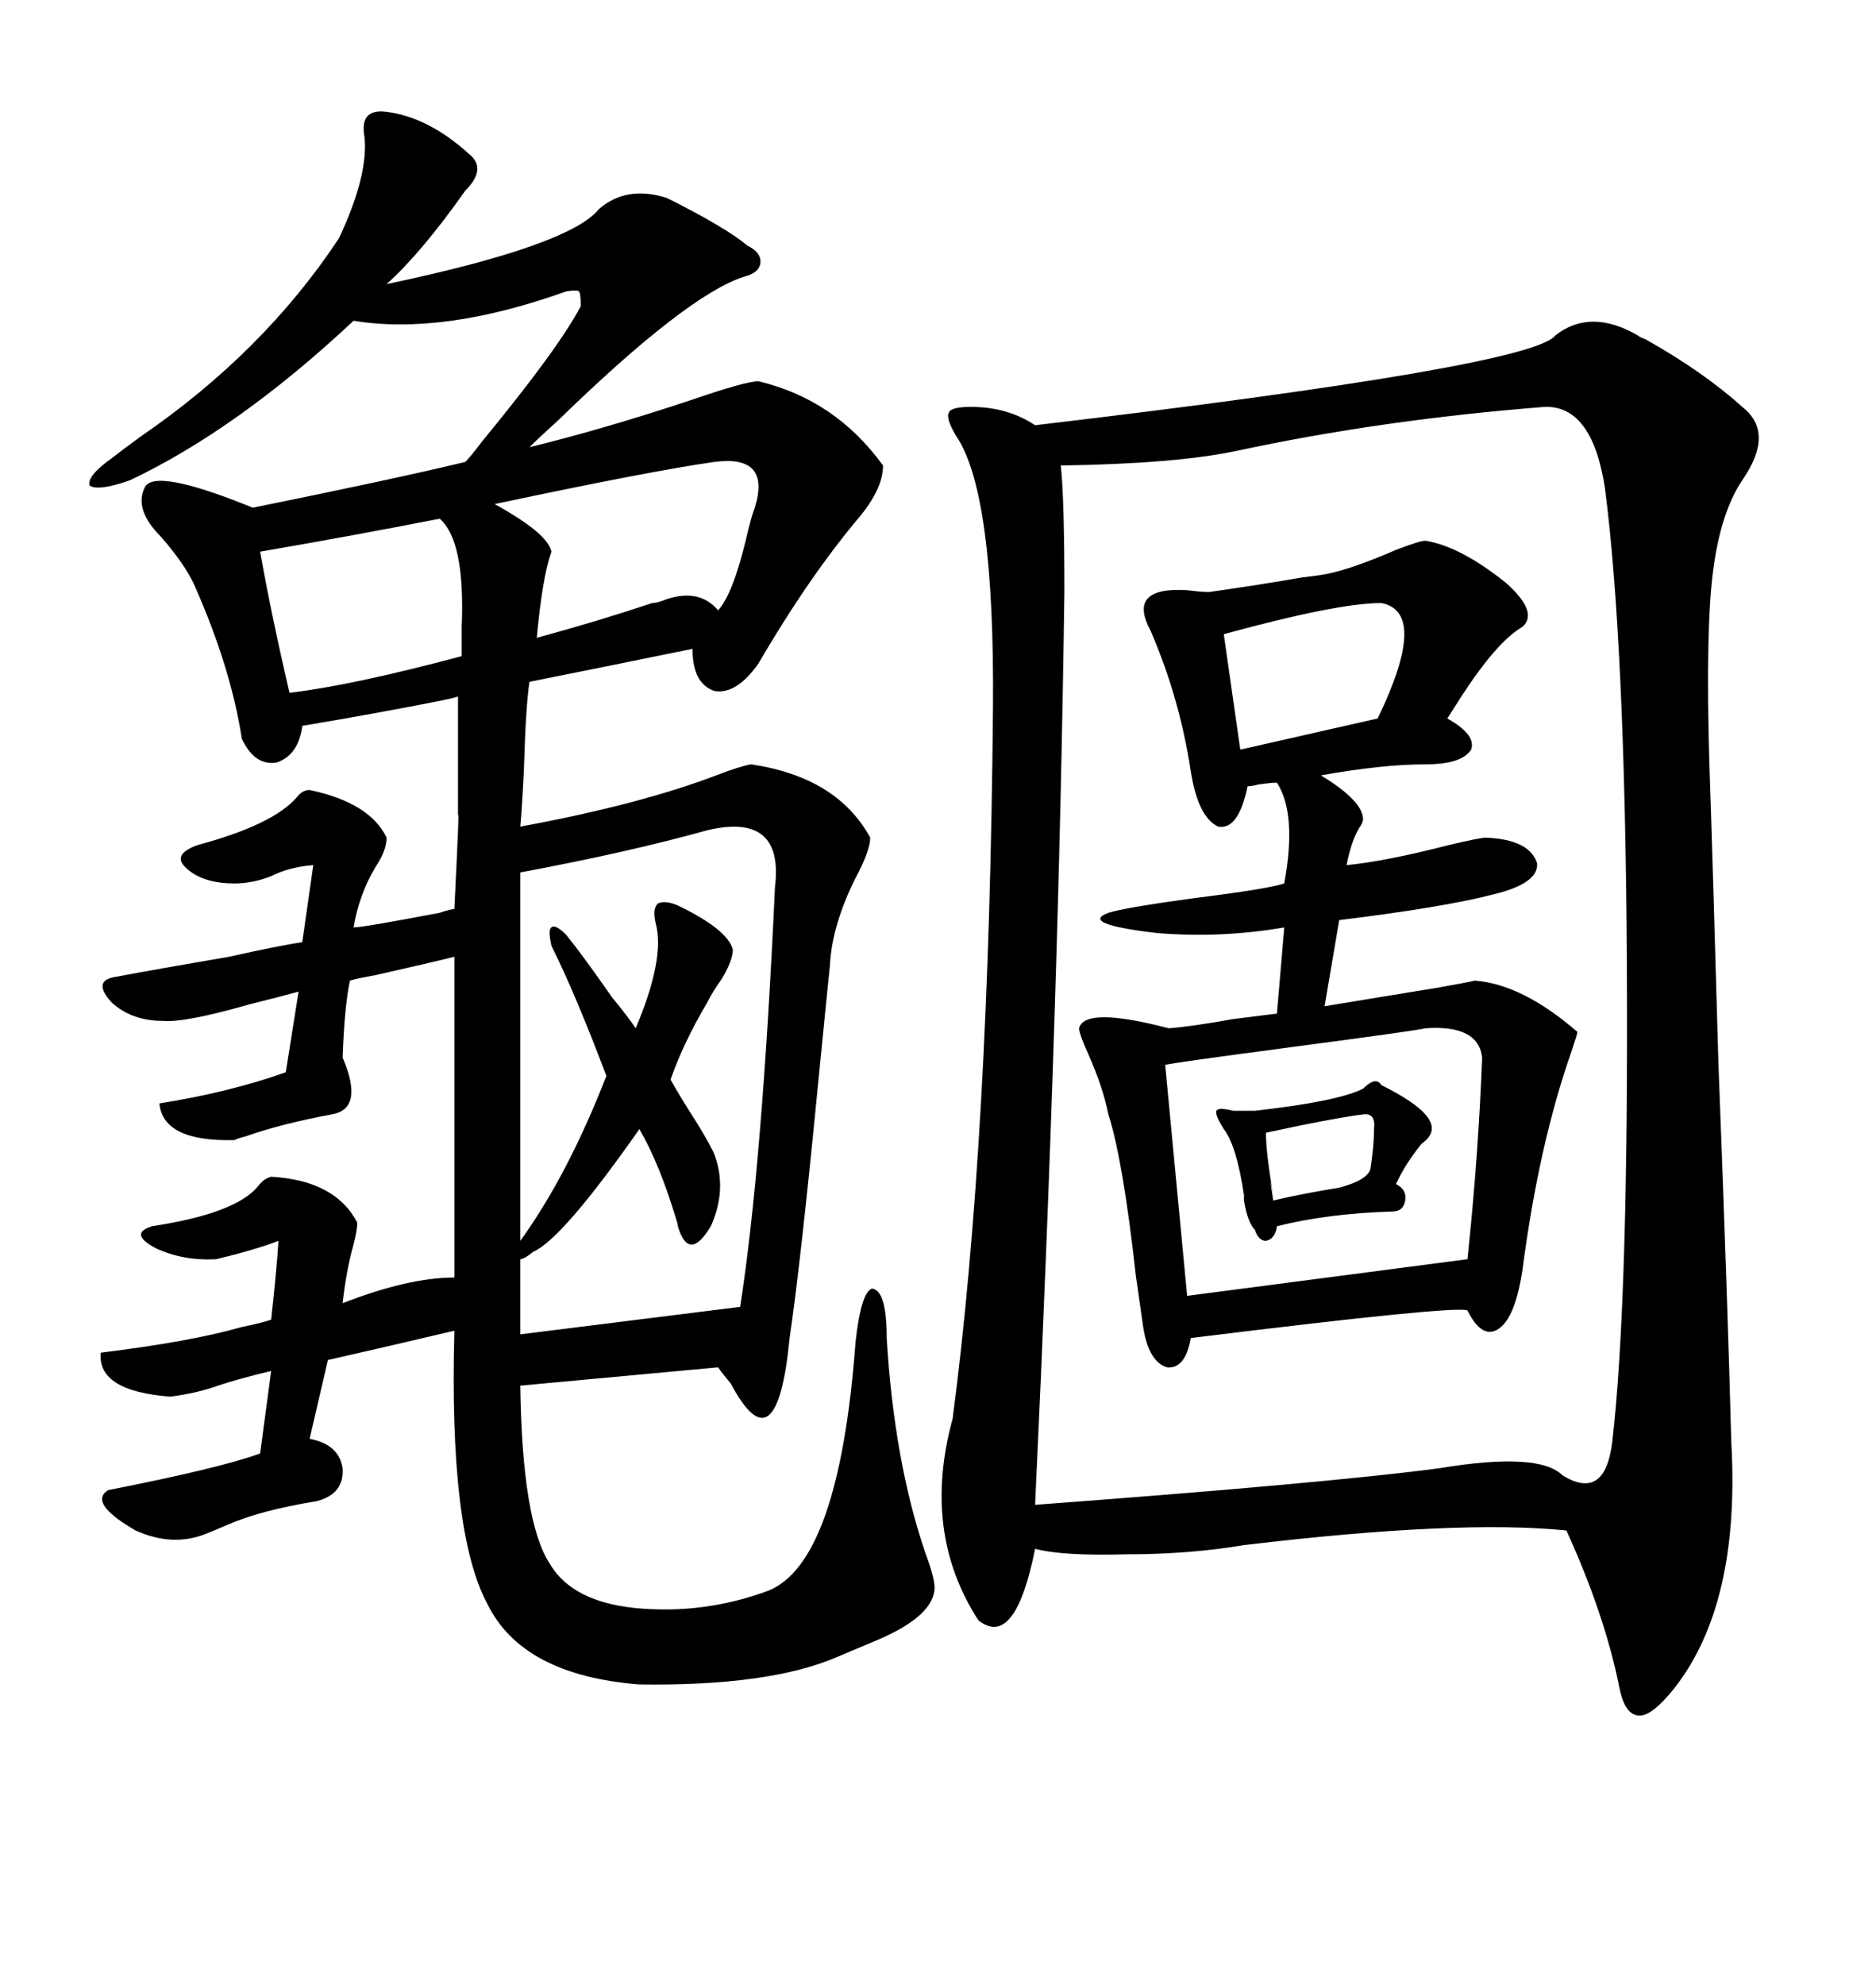 <svg xmlns="http://www.w3.org/2000/svg" xmlns:xlink="http://www.w3.org/1999/xlink" width="300" height="317.285"><path d="M248.73 53.61L248.73 53.61Q254.30 49.22 261.91 53.61L261.91 53.61Q262.21 53.91 263.09 54.20L263.09 54.20Q272.46 59.47 278.61 65.04L278.61 65.04Q283.89 69.14 278.61 76.76L278.61 76.76Q275.10 82.03 273.93 91.41L273.93 91.41Q272.75 100.49 273.34 121.58L273.34 121.58Q273.93 138.87 274.80 169.92L274.80 169.92Q276.27 208.01 276.86 230.57L276.86 230.57Q278.32 256.35 267.77 269.82L267.77 269.82Q264.26 274.22 262.21 274.22L262.21 274.22Q259.86 274.22 258.98 269.82L258.98 269.82Q256.64 258.11 250.49 244.63L250.49 244.63Q233.20 242.87 198.93 246.97L198.93 246.97Q190.14 248.44 180.18 248.44L180.18 248.44Q169.92 248.73 165.53 247.56L165.53 247.56Q162.30 263.67 156.45 258.98L156.45 258.98Q147.36 244.92 152.34 226.76L152.34 226.76Q158.20 182.23 158.79 113.09L158.79 113.09Q159.08 78.81 152.93 69.73L152.93 69.73Q151.17 66.80 151.76 65.92L151.76 65.92Q152.05 65.04 155.27 65.04L155.27 65.04Q161.13 65.04 165.53 67.97L165.53 67.97Q244.92 58.59 248.73 53.61ZM61.82 17.87L61.82 17.87Q68.55 18.75 75 24.61L75 24.61Q77.93 26.95 74.41 30.47L74.41 30.47Q67.38 40.43 61.82 45.41L61.82 45.41Q91.11 39.26 95.80 33.40L95.80 33.40Q100.20 29.59 106.64 31.64L106.64 31.64Q116.02 36.33 119.53 39.26L119.53 39.26Q121.88 40.43 121.58 42.19L121.58 42.19Q121.29 43.65 118.95 44.24L118.95 44.24Q109.86 47.17 89.36 67.09L89.36 67.09Q86.13 70.02 84.67 71.48L84.67 71.48Q96.68 68.55 110.74 63.87L110.74 63.87Q119.24 60.94 121.29 60.94L121.29 60.94Q133.59 63.87 141.21 74.41L141.21 74.41Q141.21 77.93 137.70 82.32L137.70 82.32Q129.49 91.99 121.29 106.05L121.29 106.05Q117.77 111.04 114.26 110.45L114.26 110.45Q110.74 109.28 110.74 103.71L110.74 103.71Q97.85 106.35 84.67 108.98L84.67 108.98Q84.08 112.79 83.79 122.75L83.79 122.75Q83.50 128.91 83.20 132.13L83.20 132.13Q102.25 128.61 114.55 123.93L114.55 123.93Q118.36 122.46 120.12 122.17L120.12 122.17Q133.89 124.22 139.16 133.89L139.16 133.89Q139.16 135.94 136.82 140.33L136.82 140.33Q133.01 147.95 132.71 154.39L132.71 154.39Q132.13 159.96 130.66 174.90L130.66 174.90Q128.03 201.86 126.27 213.87L126.27 213.87Q124.22 234.96 116.89 221.19L116.89 221.19Q115.43 219.43 114.84 218.55L114.84 218.55L83.20 221.48Q83.50 243.16 87.89 249.90L87.89 249.90Q91.99 256.93 104.88 257.23L104.88 257.23Q113.96 257.52 122.75 254.30L122.75 254.30Q134.18 249.90 136.82 214.45L136.82 214.45Q137.70 206.54 139.45 205.96L139.45 205.96Q141.80 206.25 141.80 213.87L141.80 213.87Q142.97 233.50 147.95 248.14L147.95 248.14Q149.71 252.83 149.41 254.30L149.41 254.30Q148.83 258.69 139.45 262.50L139.45 262.50Q135.94 263.96 133.89 264.84L133.89 264.84Q123.05 269.53 102.25 269.24L102.25 269.24Q83.50 267.77 77.93 256.35L77.93 256.35Q71.78 244.92 72.66 212.70L72.66 212.70Q61.52 215.33 52.44 217.38L52.44 217.38L49.51 229.98Q54.20 230.86 54.79 234.67L54.79 234.67Q55.08 238.77 50.68 239.94L50.68 239.94Q41.60 241.41 36.33 243.75L36.33 243.75Q34.28 244.63 32.81 245.21L32.81 245.21Q27.54 247.27 21.68 244.63L21.68 244.63Q14.06 240.23 17.29 238.18L17.29 238.18Q35.16 234.67 41.60 232.32L41.60 232.32L43.36 219.14Q38.38 220.31 34.86 221.48L34.86 221.48Q31.64 222.66 27.25 223.24L27.25 223.24Q15.53 222.36 16.11 216.21L16.11 216.21Q30.47 214.45 38.67 212.11L38.67 212.11Q41.60 211.52 43.36 210.94L43.36 210.94Q44.24 203.03 44.53 198.34L44.53 198.34Q40.72 199.80 34.57 201.27L34.57 201.27Q29.30 201.56 24.90 199.51L24.90 199.51Q20.51 197.17 24.32 196.00L24.32 196.00Q37.79 193.95 41.31 189.55L41.31 189.55Q42.19 188.38 43.36 188.09L43.36 188.09Q53.61 188.67 57.13 195.41L57.13 195.41Q57.13 196.58 56.54 198.93L56.54 198.93Q55.37 203.03 54.79 208.30L54.79 208.30Q65.33 204.20 72.66 204.20L72.66 204.20L72.66 152.93Q69.14 153.81 60.06 155.86L60.06 155.86Q56.84 156.45 55.96 156.74L55.96 156.74Q55.08 160.84 54.79 169.04L54.79 169.04Q58.30 177.25 53.03 178.13L53.03 178.13Q45.12 179.59 39.26 181.64L39.26 181.64Q38.09 181.93 37.50 182.23L37.50 182.23Q26.07 182.52 25.49 176.37L25.49 176.37Q36.62 174.61 45.70 171.39L45.70 171.39L47.75 158.50Q44.53 159.38 39.84 160.55L39.84 160.55Q29.59 163.48 26.07 163.18L26.07 163.18Q21.09 163.18 17.87 160.25L17.87 160.25Q14.65 156.74 18.46 156.15L18.46 156.15Q24.61 154.98 36.62 152.93L36.62 152.93Q44.53 151.17 48.34 150.59L48.34 150.59L50.10 138.28Q46.29 138.57 43.36 140.04L43.36 140.04Q40.43 141.21 37.50 141.21L37.50 141.21Q32.23 141.21 29.59 138.57L29.59 138.57Q27.54 136.52 31.64 135.06L31.64 135.06Q43.65 131.84 47.46 127.44L47.46 127.44Q48.34 126.27 49.51 126.27L49.51 126.27Q59.18 128.32 61.82 133.89L61.82 133.89Q61.82 135.94 60.06 138.57L60.06 138.57Q57.42 142.97 56.54 148.24L56.54 148.24Q58.01 148.24 70.31 145.90L70.31 145.90Q72.07 145.31 72.66 145.31L72.66 145.31Q73.54 127.44 73.24 130.66L73.24 130.66Q73.24 126.86 73.24 122.46L73.24 122.46Q73.24 118.36 73.24 111.33L73.24 111.33Q72.36 111.62 70.90 111.91L70.90 111.91Q60.64 113.96 48.34 116.02L48.34 116.02Q47.75 120.70 44.24 121.88L44.24 121.88Q40.72 122.46 38.67 118.07L38.67 118.07Q36.91 106.64 31.05 93.46L31.05 93.46Q29.59 90.23 25.78 85.84L25.78 85.84Q21.39 81.45 23.14 77.93L23.14 77.93Q24.61 74.71 40.43 81.15L40.43 81.15Q63.57 76.46 74.41 73.83L74.41 73.83Q75.29 72.95 77.05 70.61L77.05 70.61Q89.36 55.66 92.87 48.93L92.87 48.93Q92.87 46.88 92.58 46.58L92.58 46.58Q92.29 46.29 90.53 46.58L90.53 46.58Q70.90 53.61 56.54 51.27L56.54 51.27Q38.09 68.55 20.80 76.76L20.80 76.76Q15.82 78.52 14.36 77.64L14.36 77.64Q13.77 76.17 17.87 73.24L17.87 73.24Q19.34 72.07 22.56 69.73L22.56 69.73Q42.19 56.25 54.20 38.09L54.20 38.09Q58.89 28.13 58.30 21.97L58.30 21.97Q57.42 17.29 61.82 17.87ZM246.97 65.04L246.97 65.04Q220.90 67.09 197.75 72.07L197.75 72.07Q188.09 74.12 169.63 74.41L169.63 74.41Q170.21 79.39 170.21 94.63L170.21 94.63Q169.34 159.38 165.53 240.53L165.53 240.53Q212.70 237.01 230.27 234.67L230.27 234.67Q246.09 232.03 249.90 235.84L249.90 235.84Q256.64 239.94 257.81 230.57L257.81 230.57Q260.45 208.01 260.16 153.81L260.16 153.81Q259.86 102.54 256.64 77.93L256.64 77.93Q254.59 64.75 246.97 65.04ZM235.84 156.74L235.84 156.74Q243.46 157.32 252.25 164.94L252.25 164.94Q252.25 165.23 251.37 167.87L251.37 167.87Q246.09 182.81 243.46 203.03L243.46 203.03Q242.29 210.64 239.65 212.40L239.65 212.40Q237.01 214.16 234.67 209.47L234.67 209.47Q233.20 208.59 190.43 213.87L190.43 213.87Q189.55 218.85 186.62 218.55L186.62 218.55Q183.69 217.68 182.81 212.11L182.81 212.11Q182.52 210.06 181.64 203.91L181.64 203.91Q179.59 185.45 177.25 178.13L177.25 178.13Q176.37 173.73 174.02 168.46L174.02 168.46Q172.56 165.23 172.56 164.36L172.56 164.36Q173.44 160.84 186.91 164.36L186.91 164.36Q190.72 164.06 197.17 162.89L197.17 162.89Q201.86 162.30 204.20 162.01L204.20 162.01L205.37 148.24Q195.12 150 184.86 149.12L184.86 149.12Q172.56 147.66 177.25 145.90L177.25 145.90Q180.18 145.02 191.02 143.55L191.02 143.55Q202.73 142.09 205.37 141.21L205.37 141.21Q207.42 130.08 204.20 125.10L204.20 125.10Q203.32 125.10 201.27 125.39L201.27 125.39Q200.10 125.68 199.51 125.68L199.51 125.68Q198.05 132.71 194.82 132.13L194.82 132.13Q191.60 130.66 190.43 123.34L190.43 123.34Q188.67 111.62 183.98 100.78L183.98 100.78Q180.18 93.75 189.84 94.34L189.84 94.34Q192.19 94.63 193.36 94.63L193.36 94.63Q201.56 93.46 208.30 92.29L208.30 92.29Q210.94 91.99 212.40 91.70L212.40 91.70Q216.50 90.82 223.24 87.89L223.24 87.89Q227.05 86.43 227.93 86.43L227.93 86.43Q233.50 87.30 240.82 93.16L240.82 93.16Q246.09 97.85 243.46 100.20L243.46 100.20Q239.36 102.54 233.50 111.62L233.50 111.62Q232.03 113.96 231.45 114.84L231.45 114.84Q236.13 117.48 235.25 119.82L235.25 119.82Q233.79 122.17 227.93 122.17L227.93 122.17Q221.19 122.17 211.23 123.93L211.23 123.93Q217.97 128.03 217.97 130.96L217.97 130.96Q217.97 131.25 217.68 131.84L217.68 131.84Q216.21 133.89 215.33 138.28L215.33 138.28Q221.48 137.70 231.74 135.06L231.74 135.06Q236.72 133.89 237.60 133.89L237.60 133.89Q244.63 134.18 245.80 137.99L245.80 137.99Q246.09 141.21 238.77 142.97L238.77 142.97Q230.86 145.02 214.16 147.07L214.16 147.07L211.82 160.84Q220.61 159.38 229.69 157.91L229.69 157.91Q234.67 157.03 235.84 156.74ZM96.97 171.97L96.97 171.97Q91.99 158.79 88.18 151.17L88.18 151.17Q87.60 148.54 88.18 148.24L88.18 148.24Q88.77 147.66 90.53 149.41L90.53 149.41Q93.16 152.64 97.85 159.38L97.85 159.38Q100.49 162.60 101.66 164.36L101.66 164.36Q106.35 153.22 104.88 147.66L104.88 147.66Q104.30 145.31 105.18 144.43L105.18 144.43Q106.35 143.85 108.40 144.73L108.40 144.73Q116.31 148.54 117.19 151.76L117.19 151.76Q117.19 153.52 115.43 156.45L115.43 156.45Q113.96 158.50 113.09 160.25L113.09 160.25Q109.28 166.70 107.23 172.56L107.23 172.56Q108.69 175.20 111.33 179.30L111.33 179.30Q113.67 183.11 114.26 184.57L114.26 184.57Q116.31 190.14 113.67 196.00L113.67 196.00Q110.16 201.86 108.40 196.00L108.40 196.00Q108.40 195.70 108.11 194.82L108.11 194.82Q105.47 186.04 102.25 180.47L102.25 180.47Q89.94 198.05 85.25 200.10L85.25 200.10Q83.79 201.27 83.20 201.27L83.20 201.27L83.20 213.28L118.36 208.89Q121.88 186.33 123.93 141.80L123.93 141.80Q125.39 129.79 113.09 132.71L113.09 132.71Q100.49 136.23 83.20 139.45L83.20 139.45Q83.20 164.06 83.20 198.34L83.20 198.34Q90.82 187.79 96.97 171.97ZM237.01 169.04L237.01 169.04Q236.43 163.77 227.93 164.36L227.93 164.36Q227.05 164.65 207.13 167.29L207.13 167.29Q187.21 169.92 186.33 170.21L186.33 170.21L189.84 207.13L234.67 201.27Q236.43 184.57 237.01 169.04ZM88.18 88.18L88.18 88.18Q86.72 92.29 85.84 101.95L85.84 101.95Q95.51 99.32 104.30 96.39L104.30 96.39Q104.88 96.39 105.76 96.09L105.76 96.09Q111.62 93.75 114.84 97.56L114.84 97.56Q117.19 94.92 119.24 86.43L119.24 86.43Q120.12 82.62 120.70 81.15L120.70 81.15Q123.34 72.66 114.26 73.83L114.26 73.83Q104.00 75.29 79.10 80.57L79.10 80.57Q87.60 85.25 88.18 88.18ZM41.60 88.18L41.60 88.18Q43.36 98.14 46.29 110.74L46.29 110.74Q56.25 109.57 73.83 104.88L73.83 104.88L73.83 100.20Q74.41 86.43 70.31 82.91L70.31 82.91Q56.84 85.55 41.60 88.18ZM220.90 173.44L220.90 173.44Q226.17 176.07 227.93 178.13L227.93 178.13Q230.27 180.76 227.34 182.81L227.34 182.81Q224.71 186.04 223.24 189.26L223.24 189.26Q225 190.14 224.71 191.89L224.71 191.89Q224.41 193.65 222.66 193.65L222.66 193.65Q212.40 193.95 204.20 196.00L204.20 196.00Q203.91 198.05 202.44 198.34L202.44 198.34Q201.27 198.34 200.68 196.58L200.68 196.58Q199.51 195.41 198.93 191.89L198.93 191.89Q198.93 191.31 198.93 191.02L198.93 191.02Q197.75 183.11 195.70 180.47L195.70 180.47Q194.24 178.13 194.53 177.54L194.53 177.54Q194.82 176.95 197.17 177.54L197.17 177.54L200.68 177.54Q213.87 176.07 217.97 174.02L217.97 174.02Q220.02 171.97 220.90 173.44ZM220.90 96.39L220.90 96.39Q213.87 96.39 195.70 101.37L195.70 101.37L198.34 119.82L220.31 114.84Q228.52 97.85 220.90 96.39ZM217.97 178.13L217.97 178.13Q215.33 178.42 208.01 179.88L208.01 179.88Q203.91 180.76 202.44 181.05L202.44 181.05Q202.44 184.28 203.61 191.02L203.61 191.02Q202.73 186.33 203.61 191.89L203.61 191.89Q208.59 190.72 214.16 189.84L214.16 189.84Q218.55 188.67 219.14 186.91L219.14 186.91Q219.73 183.11 219.73 180.47L219.73 180.47Q220.02 177.83 217.97 178.13Z"/></svg>